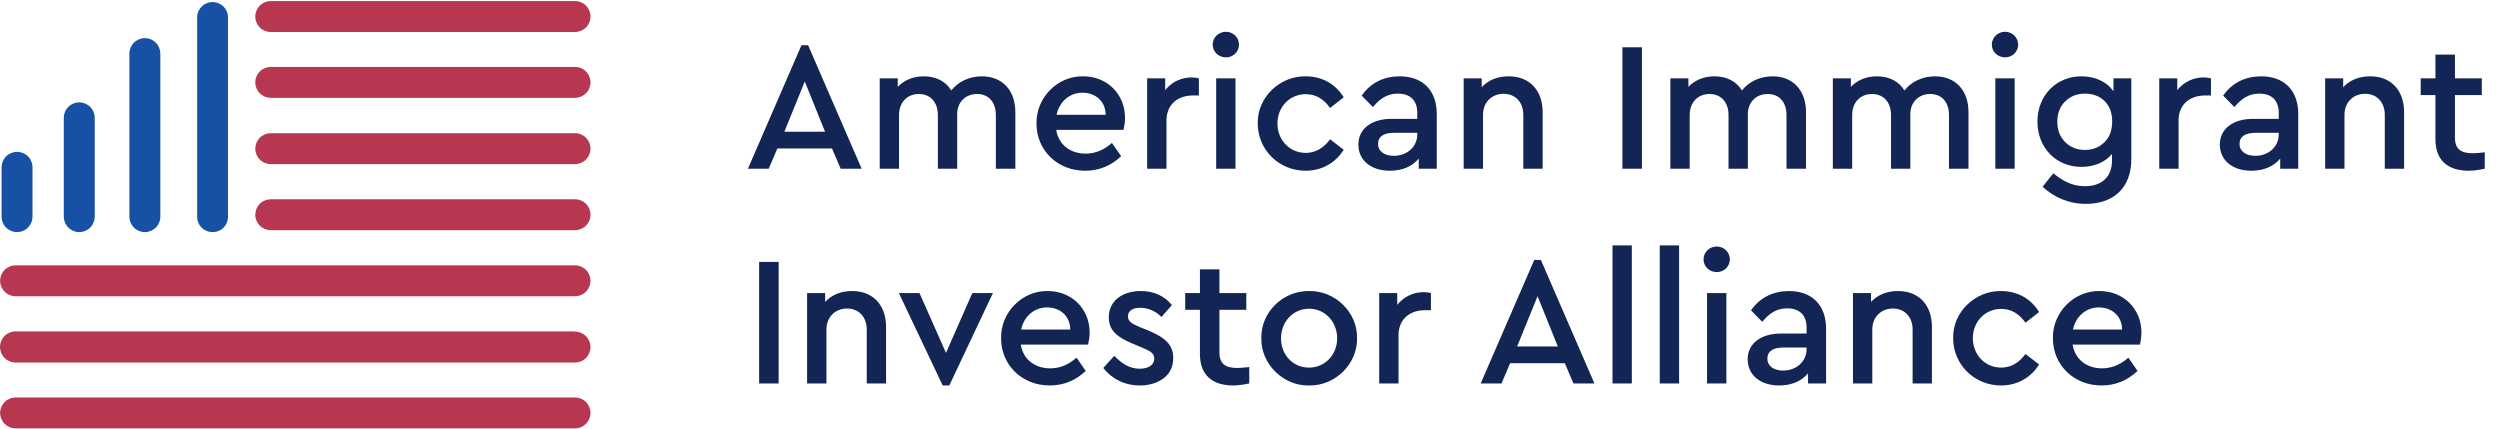<svg width="163" height="28" viewBox="0 0 163 28" fill="none" xmlns="http://www.w3.org/2000/svg">
<path d="M37.492 17.299H1.016C0.748 17.299 0.492 17.405 0.303 17.595C0.114 17.784 0.007 18.04 0.007 18.307C0.007 18.575 0.114 18.831 0.303 19.02C0.492 19.209 0.748 19.316 1.016 19.316H37.492C37.759 19.316 38.016 19.209 38.205 19.02C38.394 18.831 38.5 18.575 38.5 18.307C38.5 18.04 38.394 17.784 38.205 17.595C38.016 17.405 37.759 17.299 37.492 17.299Z" fill="#B73750"/>
<path d="M37.492 21.607H1.016C0.746 21.607 0.488 21.714 0.297 21.904C0.107 22.095 0 22.353 0 22.622C0 22.892 0.107 23.15 0.297 23.34C0.488 23.531 0.746 23.638 1.016 23.638H37.492C37.759 23.638 38.016 23.532 38.205 23.343C38.394 23.154 38.5 22.897 38.5 22.63C38.5 22.362 38.394 22.106 38.205 21.917C38.016 21.728 37.759 21.621 37.492 21.621V21.607Z" fill="#B73750"/>
<path d="M17.652 2.086H37.492C37.759 2.086 38.016 1.98 38.205 1.791C38.394 1.602 38.5 1.345 38.5 1.078C38.5 0.81 38.394 0.554 38.205 0.365C38.016 0.176 37.759 0.069 37.492 0.069H17.652C17.385 0.069 17.128 0.176 16.939 0.365C16.75 0.554 16.644 0.81 16.644 1.078C16.644 1.345 16.75 1.602 16.939 1.791C17.128 1.98 17.385 2.086 17.652 2.086Z" fill="#B73750"/>
<path d="M37.492 4.362H17.652C17.385 4.362 17.128 4.468 16.939 4.657C16.75 4.846 16.644 5.103 16.644 5.37C16.644 5.638 16.75 5.894 16.939 6.083C17.128 6.272 17.385 6.379 17.652 6.379H37.492C37.759 6.379 38.016 6.272 38.205 6.083C38.394 5.894 38.5 5.638 38.5 5.37C38.5 5.103 38.394 4.846 38.205 4.657C38.016 4.468 37.759 4.362 37.492 4.362Z" fill="#B73750"/>
<path d="M37.492 8.684H17.652C17.385 8.684 17.128 8.791 16.939 8.98C16.75 9.169 16.644 9.425 16.644 9.693C16.644 9.96 16.75 10.216 16.939 10.405C17.128 10.595 17.385 10.701 17.652 10.701H37.492C37.759 10.701 38.016 10.595 38.205 10.405C38.394 10.216 38.5 9.96 38.5 9.693C38.5 9.425 38.394 9.169 38.205 8.98C38.016 8.791 37.759 8.684 37.492 8.684Z" fill="#B73750"/>
<path d="M37.492 12.992H17.652C17.385 12.992 17.128 13.098 16.939 13.287C16.75 13.476 16.644 13.733 16.644 14C16.644 14.267 16.75 14.524 16.939 14.713C17.128 14.902 17.385 15.008 17.652 15.008H37.492C37.759 15.008 38.016 14.902 38.205 14.713C38.394 14.524 38.5 14.267 38.5 14C38.5 13.733 38.394 13.476 38.205 13.287C38.016 13.098 37.759 12.992 37.492 12.992Z" fill="#B73750"/>
<path d="M37.492 25.914H1.016C0.748 25.914 0.492 26.02 0.303 26.209C0.114 26.398 0.007 26.655 0.007 26.922C0.007 27.19 0.114 27.446 0.303 27.635C0.492 27.824 0.748 27.931 1.016 27.931H37.492C37.759 27.931 38.016 27.824 38.205 27.635C38.394 27.446 38.5 27.19 38.5 26.922C38.5 26.655 38.394 26.398 38.205 26.209C38.016 26.02 37.759 25.914 37.492 25.914Z" fill="#B73750"/>
<path d="M1.112 15.134C1.244 15.134 1.376 15.108 1.498 15.058C1.62 15.007 1.731 14.933 1.825 14.839C1.919 14.745 1.993 14.634 2.044 14.512C2.094 14.39 2.12 14.258 2.12 14.126V10.908C2.12 10.641 2.014 10.385 1.825 10.195C1.636 10.006 1.379 9.9 1.112 9.9C0.845 9.9 0.588 10.006 0.399 10.195C0.21 10.385 0.104 10.641 0.104 10.908V14.126C0.104 14.393 0.21 14.65 0.399 14.839C0.588 15.028 0.845 15.134 1.112 15.134Z" fill="#1651A5"/>
<path d="M5.167 15.134C5.435 15.134 5.691 15.028 5.88 14.839C6.07 14.65 6.176 14.393 6.176 14.126V7.683C6.176 7.416 6.07 7.16 5.88 6.97C5.691 6.781 5.435 6.675 5.167 6.675C4.9 6.675 4.644 6.781 4.455 6.97C4.265 7.16 4.159 7.416 4.159 7.683V14.126C4.159 14.393 4.265 14.65 4.455 14.839C4.644 15.028 4.9 15.134 5.167 15.134Z" fill="#1651A5"/>
<path d="M9.445 15.134C9.713 15.134 9.969 15.028 10.158 14.839C10.347 14.65 10.454 14.393 10.454 14.126V3.495C10.454 3.227 10.347 2.971 10.158 2.782C9.969 2.593 9.713 2.486 9.445 2.486C9.178 2.486 8.921 2.593 8.732 2.782C8.543 2.971 8.437 3.227 8.437 3.495V14.126C8.437 14.393 8.543 14.65 8.732 14.839C8.921 15.028 9.178 15.134 9.445 15.134Z" fill="#1651A5"/>
<path d="M13.856 15.134C13.987 15.136 14.116 15.113 14.238 15.064C14.359 15.016 14.47 14.945 14.563 14.854C14.657 14.763 14.732 14.655 14.783 14.535C14.835 14.415 14.863 14.286 14.865 14.156V1.055C14.843 0.804 14.728 0.57 14.542 0.399C14.356 0.228 14.113 0.134 13.86 0.134C13.608 0.134 13.364 0.228 13.178 0.399C12.992 0.57 12.877 0.804 12.855 1.055V14.156C12.859 14.418 12.967 14.668 13.154 14.851C13.342 15.034 13.594 15.136 13.856 15.134Z" fill="#1651A5"/>
<path d="M54.812 11L54.248 9.68H50.684L50.12 11H48.764L52.256 2.948H52.688L56.18 11H54.812ZM53.792 8.588L52.472 5.312L51.14 8.588H53.792ZM66.201 7.316V11H64.929V7.496C64.929 6.668 64.461 6.128 63.705 6.128C62.937 6.128 62.409 6.68 62.409 7.436V11H61.149V7.496C61.149 6.68 60.669 6.128 59.913 6.128C59.145 6.128 58.617 6.68 58.617 7.496V11H57.357V5.108H58.533V5.66C58.953 5.228 59.529 4.976 60.237 4.976C61.053 4.976 61.677 5.324 62.025 5.9C62.457 5.336 63.189 4.976 64.017 4.976C65.373 4.976 66.201 5.912 66.201 7.316ZM73.255 8.468H68.863C69.019 9.428 69.775 10.016 70.783 10.016C71.395 10.016 71.971 9.788 72.499 9.32L73.099 10.184C72.427 10.82 71.647 11.132 70.747 11.132C68.947 11.132 67.579 9.8 67.579 8.06C67.543 6.368 68.959 4.94 70.627 4.976C72.187 4.976 73.351 6.14 73.351 7.676C73.351 7.928 73.315 8.192 73.255 8.468ZM68.887 7.484H72.091C72.079 6.584 71.407 6.044 70.579 6.044C69.751 6.044 69.079 6.608 68.887 7.484ZM78.167 5.108V6.224H77.783C76.787 6.224 76.055 6.812 76.055 7.856V11H74.795V5.108H75.971V5.876C76.391 5.348 77.015 5.048 77.687 5.048C77.867 5.048 78.023 5.072 78.167 5.108ZM79.295 11V5.108H80.555V11H79.295ZM79.067 2.912C79.067 2.444 79.451 2.072 79.931 2.072C80.399 2.072 80.783 2.444 80.783 2.912C80.783 3.38 80.399 3.74 79.931 3.74C79.451 3.74 79.067 3.38 79.067 2.912ZM82.005 8.048C81.969 6.356 83.433 4.952 85.125 4.976C86.217 4.976 87.093 5.492 87.609 6.344L86.721 7.04C86.301 6.44 85.773 6.14 85.137 6.14C84.081 6.14 83.289 6.98 83.289 8.048C83.289 9.128 84.081 9.968 85.137 9.968C85.761 9.968 86.289 9.668 86.721 9.08L87.609 9.764C87.081 10.616 86.193 11.132 85.125 11.132C83.385 11.132 82.005 9.764 82.005 8.048ZM93.678 7.436V11H92.502V10.34C92.07 10.856 91.422 11.132 90.618 11.132C89.382 11.132 88.566 10.448 88.566 9.428C88.566 8.408 89.406 7.748 90.738 7.748H92.406V7.364C92.406 6.548 91.95 6.104 91.146 6.104C90.486 6.104 90.006 6.392 89.514 6.98L88.782 6.236C89.37 5.384 90.246 4.976 91.266 4.976C92.718 4.976 93.678 5.852 93.678 7.436ZM92.406 8.768V8.66H90.894C90.222 8.66 89.85 8.9 89.85 9.38C89.85 9.872 90.27 10.16 90.882 10.16C91.734 10.16 92.406 9.572 92.406 8.768ZM100.58 7.316V11H99.32V7.484C99.32 6.668 98.803 6.116 98.035 6.116C97.255 6.116 96.692 6.68 96.692 7.484V11H95.431V5.108H96.608V5.684C97.052 5.216 97.639 4.976 98.371 4.976C99.751 4.976 100.58 5.912 100.58 7.316ZM105.781 11V3.08H107.053V11H105.781ZM117.752 7.316V11H116.48V7.496C116.48 6.668 116.012 6.128 115.256 6.128C114.488 6.128 113.96 6.68 113.96 7.436V11H112.7V7.496C112.7 6.68 112.22 6.128 111.464 6.128C110.696 6.128 110.168 6.68 110.168 7.496V11H108.908V5.108H110.084V5.66C110.504 5.228 111.08 4.976 111.788 4.976C112.604 4.976 113.228 5.324 113.576 5.9C114.008 5.336 114.74 4.976 115.568 4.976C116.924 4.976 117.752 5.912 117.752 7.316ZM128.346 7.316V11H127.074V7.496C127.074 6.668 126.606 6.128 125.85 6.128C125.082 6.128 124.554 6.68 124.554 7.436V11H123.294V7.496C123.294 6.68 122.814 6.128 122.058 6.128C121.29 6.128 120.762 6.68 120.762 7.496V11H119.502V5.108H120.678V5.66C121.098 5.228 121.674 4.976 122.382 4.976C123.198 4.976 123.822 5.324 124.17 5.9C124.602 5.336 125.334 4.976 126.162 4.976C127.518 4.976 128.346 5.912 128.346 7.316ZM130.096 11V5.108H131.356V11H130.096ZM129.868 2.912C129.868 2.444 130.252 2.072 130.732 2.072C131.2 2.072 131.584 2.444 131.584 2.912C131.584 3.38 131.2 3.74 130.732 3.74C130.252 3.74 129.868 3.38 129.868 2.912ZM137.798 5.108H138.962V10.388C138.962 12.248 137.798 13.292 136.01 13.292C134.846 13.292 133.886 12.836 133.178 12.176L133.874 11.3C134.534 11.828 135.134 12.14 135.938 12.14C137.006 12.14 137.702 11.564 137.702 10.46V10.04C137.258 10.58 136.526 10.88 135.71 10.88C134.066 10.88 132.842 9.644 132.842 7.928C132.842 6.212 134.078 4.976 135.71 4.976C136.61 4.976 137.366 5.336 137.798 5.948V5.108ZM137.714 7.916C137.714 6.716 136.91 6.104 135.938 6.104C135.422 6.104 135.002 6.272 134.654 6.608C134.306 6.944 134.138 7.388 134.138 7.928C134.138 8.48 134.306 8.924 134.654 9.272C135.002 9.608 135.422 9.776 135.938 9.776C136.43 9.776 136.838 9.62 137.186 9.296C137.534 8.972 137.714 8.516 137.714 7.916ZM144.155 5.108V6.224H143.771C142.775 6.224 142.043 6.812 142.043 7.856V11H140.783V5.108H141.959V5.876C142.379 5.348 143.003 5.048 143.675 5.048C143.855 5.048 144.011 5.072 144.155 5.108ZM149.846 7.436V11H148.67V10.34C148.238 10.856 147.59 11.132 146.786 11.132C145.55 11.132 144.734 10.448 144.734 9.428C144.734 8.408 145.574 7.748 146.906 7.748H148.574V7.364C148.574 6.548 148.118 6.104 147.314 6.104C146.654 6.104 146.174 6.392 145.682 6.98L144.95 6.236C145.538 5.384 146.414 4.976 147.434 4.976C148.886 4.976 149.846 5.852 149.846 7.436ZM148.574 8.768V8.66H147.062C146.39 8.66 146.018 8.9 146.018 9.38C146.018 9.872 146.438 10.16 147.05 10.16C147.902 10.16 148.574 9.572 148.574 8.768ZM156.747 7.316V11H155.488V7.484C155.488 6.668 154.972 6.116 154.204 6.116C153.424 6.116 152.86 6.68 152.86 7.484V11H151.6V5.108H152.776V5.684C153.22 5.216 153.808 4.976 154.54 4.976C155.92 4.976 156.747 5.912 156.747 7.316ZM162.006 9.932V11C161.61 11.084 161.262 11.132 160.962 11.132C159.606 11.132 158.79 10.46 158.79 9.08V6.2H157.83V5.108H158.79V3.56H160.062V5.108H161.814V6.2H160.062V8.972C160.062 9.728 160.458 9.992 161.226 9.992C161.406 9.992 161.658 9.968 162.006 9.932ZM49.496 25V17.08H50.768V25H49.496ZM57.771 21.316V25H56.511V21.484C56.511 20.668 55.995 20.116 55.227 20.116C54.447 20.116 53.883 20.68 53.883 21.484V25H52.623V19.108H53.799V19.684C54.243 19.216 54.831 18.976 55.563 18.976C56.943 18.976 57.771 19.912 57.771 21.316ZM63.395 19.108H64.739L61.895 25.132H61.463L58.607 19.108H59.951L61.679 23.008L63.395 19.108ZM70.947 22.468H66.555C66.71 23.428 67.466 24.016 68.475 24.016C69.087 24.016 69.662 23.788 70.191 23.32L70.79 24.184C70.118 24.82 69.338 25.132 68.439 25.132C66.638 25.132 65.27 23.8 65.27 22.06C65.234 20.368 66.65 18.94 68.319 18.976C69.879 18.976 71.043 20.14 71.043 21.676C71.043 21.928 71.007 22.192 70.947 22.468ZM66.579 21.484H69.782C69.77 20.584 69.099 20.044 68.27 20.044C67.442 20.044 66.77 20.608 66.579 21.484ZM71.934 23.992L72.654 23.2C73.17 23.74 73.686 24.04 74.31 24.04C74.85 24.04 75.258 23.812 75.258 23.38C75.258 23.032 75.006 22.888 74.43 22.648L73.83 22.396C72.786 21.964 72.294 21.508 72.294 20.68C72.294 19.624 73.17 18.976 74.37 18.976C75.222 18.976 75.894 19.276 76.41 19.888L75.726 20.668C75.354 20.284 74.862 20.068 74.346 20.068C73.854 20.068 73.542 20.26 73.542 20.632C73.542 20.932 73.746 21.088 74.322 21.328L74.886 21.556C76.002 22.024 76.494 22.504 76.494 23.332C76.494 23.896 76.29 24.34 75.87 24.664C75.45 24.976 74.934 25.132 74.31 25.132C73.302 25.132 72.462 24.676 71.934 23.992ZM81.451 23.932V25C81.055 25.084 80.707 25.132 80.407 25.132C79.051 25.132 78.235 24.46 78.235 23.08V20.2H77.275V19.108H78.235V17.56H79.507V19.108H81.259V20.2H79.507V22.972C79.507 23.728 79.903 23.992 80.671 23.992C80.851 23.992 81.103 23.968 81.451 23.932ZM82.239 22.048C82.203 20.356 83.655 18.952 85.347 18.976C87.063 18.94 88.515 20.38 88.479 22.048C88.515 23.716 87.063 25.168 85.347 25.132C83.655 25.168 82.203 23.716 82.239 22.048ZM87.183 22.06C87.183 20.968 86.379 20.128 85.359 20.128C84.315 20.128 83.523 20.968 83.523 22.06C83.523 23.152 84.315 23.968 85.347 23.968C86.391 23.968 87.183 23.128 87.183 22.06ZM93.296 19.108V20.224H92.912C91.916 20.224 91.184 20.812 91.184 21.856V25H89.924V19.108H91.1V19.876C91.52 19.348 92.144 19.048 92.816 19.048C92.996 19.048 93.152 19.072 93.296 19.108ZM102.589 25L102.025 23.68H98.461L97.897 25H96.541L100.033 16.948H100.465L103.957 25H102.589ZM101.569 22.588L100.249 19.312L98.917 22.588H101.569ZM105.135 25V16H106.395V25H105.135ZM108.217 25V16H109.477V25H108.217ZM111.299 25V19.108H112.559V25H111.299ZM111.071 16.912C111.071 16.444 111.455 16.072 111.935 16.072C112.403 16.072 112.787 16.444 112.787 16.912C112.787 17.38 112.403 17.74 111.935 17.74C111.455 17.74 111.071 17.38 111.071 16.912ZM119.061 21.436V25H117.885V24.34C117.453 24.856 116.805 25.132 116.001 25.132C114.765 25.132 113.949 24.448 113.949 23.428C113.949 22.408 114.789 21.748 116.121 21.748H117.789V21.364C117.789 20.548 117.333 20.104 116.529 20.104C115.869 20.104 115.389 20.392 114.897 20.98L114.165 20.236C114.753 19.384 115.629 18.976 116.649 18.976C118.101 18.976 119.061 19.852 119.061 21.436ZM117.789 22.768V22.66H116.277C115.605 22.66 115.233 22.9 115.233 23.38C115.233 23.872 115.653 24.16 116.265 24.16C117.117 24.16 117.789 23.572 117.789 22.768ZM125.962 21.316V25H124.702V21.484C124.702 20.668 124.186 20.116 123.418 20.116C122.638 20.116 122.074 20.68 122.074 21.484V25H120.814V19.108H121.99V19.684C122.434 19.216 123.022 18.976 123.754 18.976C125.134 18.976 125.962 19.912 125.962 21.316ZM127.345 22.048C127.309 20.356 128.773 18.952 130.465 18.976C131.557 18.976 132.433 19.492 132.949 20.344L132.061 21.04C131.641 20.44 131.113 20.14 130.477 20.14C129.421 20.14 128.629 20.98 128.629 22.048C128.629 23.128 129.421 23.968 130.477 23.968C131.101 23.968 131.629 23.668 132.061 23.08L132.949 23.764C132.421 24.616 131.533 25.132 130.465 25.132C128.725 25.132 127.345 23.764 127.345 22.048ZM139.525 22.468H135.133C135.289 23.428 136.045 24.016 137.053 24.016C137.665 24.016 138.241 23.788 138.769 23.32L139.369 24.184C138.697 24.82 137.917 25.132 137.017 25.132C135.217 25.132 133.849 23.8 133.849 22.06C133.813 20.368 135.229 18.94 136.897 18.976C138.457 18.976 139.621 20.14 139.621 21.676C139.621 21.928 139.585 22.192 139.525 22.468ZM135.157 21.484H138.361C138.349 20.584 137.677 20.044 136.849 20.044C136.021 20.044 135.349 20.608 135.157 21.484Z" fill="#132554"/>
</svg>
